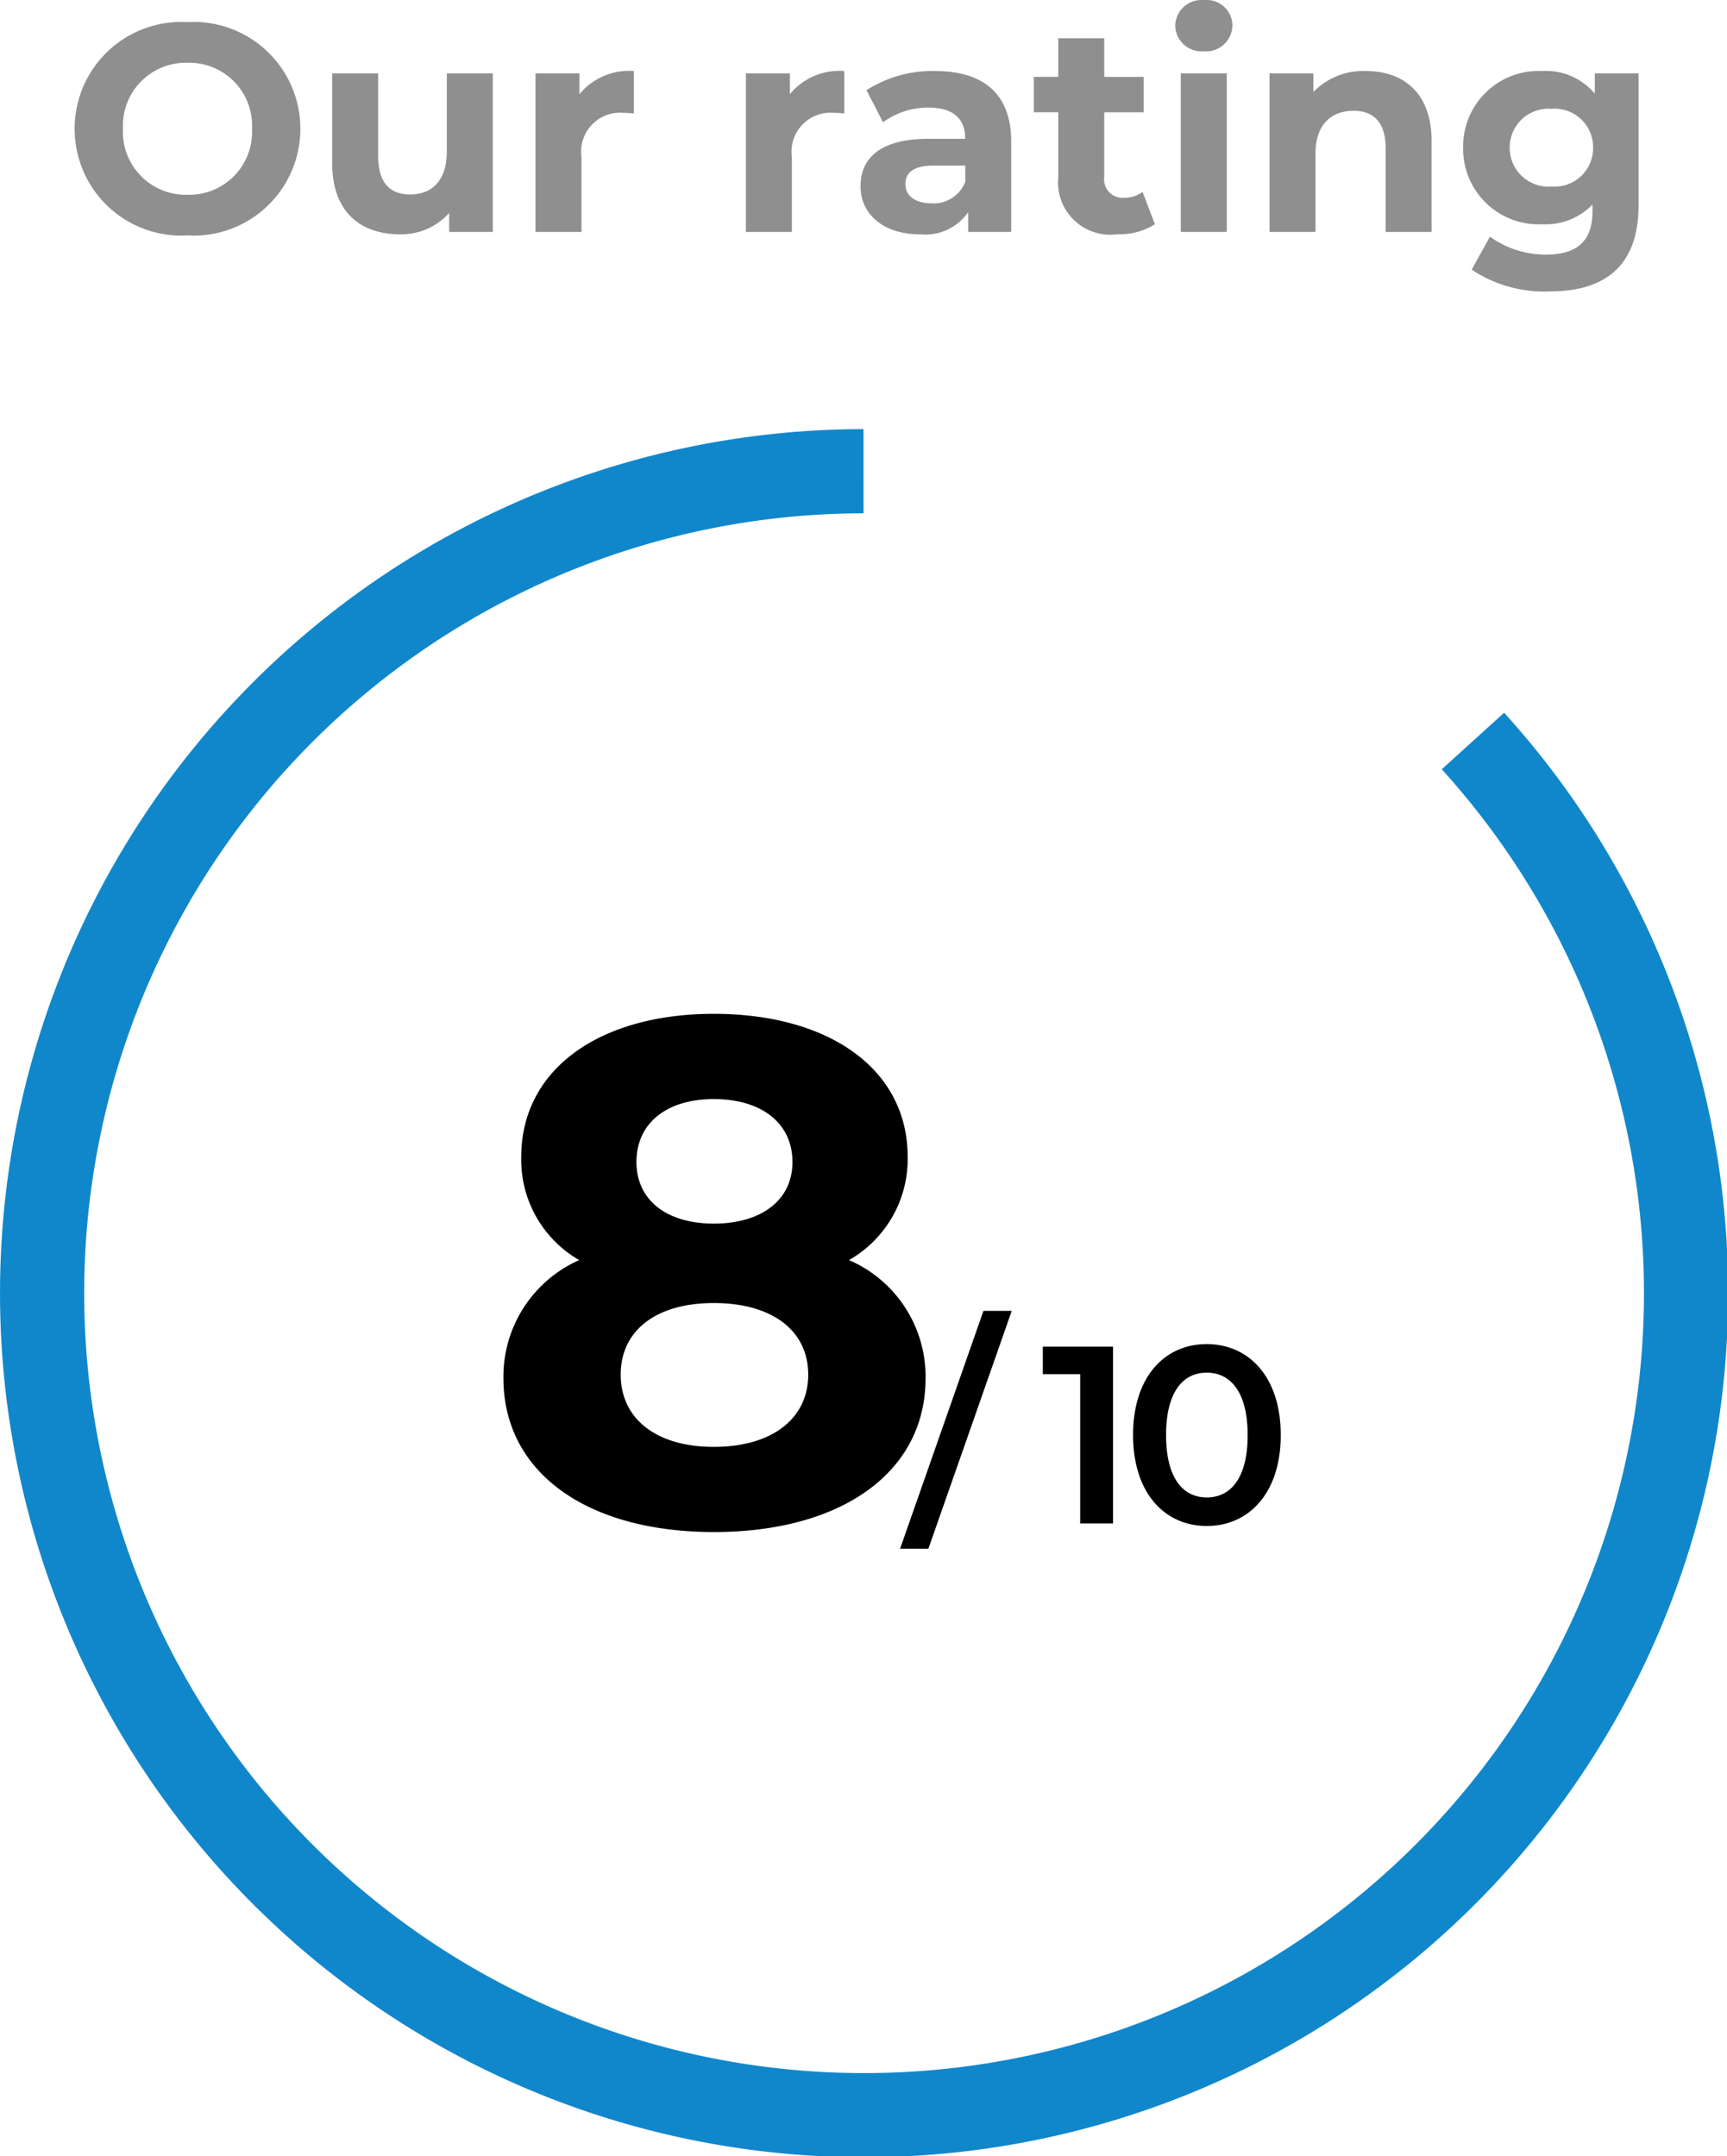 <svg xmlns="http://www.w3.org/2000/svg" width="82.05" height="102.438" viewBox="0 0 82.05 102.438"><g transform="translate(-992 -2984.982)"><path d="M5.908.168A5.071,5.071,0,0,0,11.27-4.9,5.071,5.071,0,0,0,5.908-9.968,5.071,5.071,0,0,0,.546-4.9,5.071,5.071,0,0,0,5.908.168Zm0-1.932A2.99,2.99,0,0,1,2.842-4.9,2.99,2.99,0,0,1,5.908-8.036,2.989,2.989,0,0,1,8.974-4.9,2.989,2.989,0,0,1,5.908-1.764Zm12.32-5.768v3.724c0,1.386-.728,2.03-1.736,2.03-.966,0-1.526-.56-1.526-1.82V-7.532H12.782v4.256c0,2.324,1.33,3.388,3.22,3.388A3.047,3.047,0,0,0,18.34-.9V0h2.072V-7.532Zm6.3.994v-.994H22.442V0h2.184V-3.556a1.851,1.851,0,0,1,2-2.1c.168,0,.308.014.49.028V-7.644A3.04,3.04,0,0,0,24.528-6.538Zm10,0v-.994H32.438V0h2.184V-3.556a1.851,1.851,0,0,1,2-2.1c.168,0,.308.014.49.028V-7.644A3.04,3.04,0,0,0,34.524-6.538Zm6.888-1.106a5.79,5.79,0,0,0-3.248.91l.784,1.526a3.622,3.622,0,0,1,2.17-.7c1.176,0,1.736.546,1.736,1.484H41.118c-2.3,0-3.234.924-3.234,2.254,0,1.3,1.05,2.282,2.814,2.282a2.472,2.472,0,0,0,2.3-1.05V0h2.044V-4.3C45.038-6.58,43.708-7.644,41.412-7.644Zm-.168,6.286c-.77,0-1.232-.364-1.232-.91,0-.5.322-.882,1.344-.882h1.5v.77A1.609,1.609,0,0,1,41.244-1.358ZM51.282-1.9a1.472,1.472,0,0,1-.882.28.878.878,0,0,1-.938-.994V-5.684h1.876v-1.68H49.462V-9.2H47.278v1.834H46.116v1.68h1.162V-2.59a2.483,2.483,0,0,0,2.814,2.7A3.121,3.121,0,0,0,51.87-.364Zm2.912-6.678a1.256,1.256,0,0,0,1.358-1.26,1.226,1.226,0,0,0-1.358-1.176A1.248,1.248,0,0,0,52.836-9.8,1.248,1.248,0,0,0,54.194-8.582ZM53.1,0h2.184V-7.532H53.1Zm8.792-7.644A3.3,3.3,0,0,0,59.4-6.65v-.882H57.316V0H59.5V-3.724c0-1.386.756-2.03,1.806-2.03.966,0,1.526.56,1.526,1.778V0h2.184V-4.312C65.016-6.608,63.672-7.644,61.894-7.644Zm10.878.112v.966A3.023,3.023,0,0,0,70.28-7.644,3.586,3.586,0,0,0,66.514-4,3.586,3.586,0,0,0,70.28-.364,3.1,3.1,0,0,0,72.66-1.3V-.98c0,1.358-.672,2.058-2.212,2.058a4.5,4.5,0,0,1-2.66-.854L66.92,1.792a6.2,6.2,0,0,0,3.7,1.036c2.716,0,4.228-1.288,4.228-4.088V-7.532ZM70.714-2.156A1.841,1.841,0,0,1,68.726-4a1.841,1.841,0,0,1,1.988-1.848A1.829,1.829,0,0,1,72.688-4,1.829,1.829,0,0,1,70.714-2.156Z" transform="translate(995 2996)" opacity="0.44"/><path d="M-1.714-12.512a5.527,5.527,0,0,0,2.788-4.9c0-4.182-3.74-6.8-9.214-6.8-5.406,0-9.146,2.618-9.146,6.8a5.5,5.5,0,0,0,2.754,4.9,6.051,6.051,0,0,0-3.6,5.61c0,4.488,3.978,7.31,10,7.31C-2.088.408,1.924-2.414,1.924-6.9A6.028,6.028,0,0,0-1.714-12.512Zm-6.426-7.65c2.244,0,3.74,1.122,3.74,2.992,0,1.8-1.462,2.924-3.74,2.924-2.244,0-3.672-1.122-3.672-2.924C-11.812-19.04-10.35-20.162-8.14-20.162Zm0,16.524c-2.72,0-4.42-1.326-4.42-3.434s1.7-3.4,4.42-3.4c2.754,0,4.488,1.292,4.488,3.4S-5.386-3.638-8.14-3.638ZM.714,1.2H2.058l3.96-11.3H4.674Zm6.78-9.6v1.308H9.27V0h1.56V-8.4ZM15.282.12c2,0,3.516-1.56,3.516-4.32s-1.512-4.32-3.516-4.32-3.5,1.56-3.5,4.32S13.29.12,15.282.12Zm0-1.356c-1.14,0-1.932-.936-1.932-2.964s.792-2.964,1.932-2.964,1.944.936,1.944,2.964S16.434-1.236,15.282-1.236Z" transform="translate(1034.05 3057.361)"/><path d="M461.69,768.656a39.052,39.052,0,1,1-28.955-12.817" transform="translate(600.29 2251.531)" fill="none" stroke="#1187cb" stroke-miterlimit="10" stroke-width="4"/></g></svg>